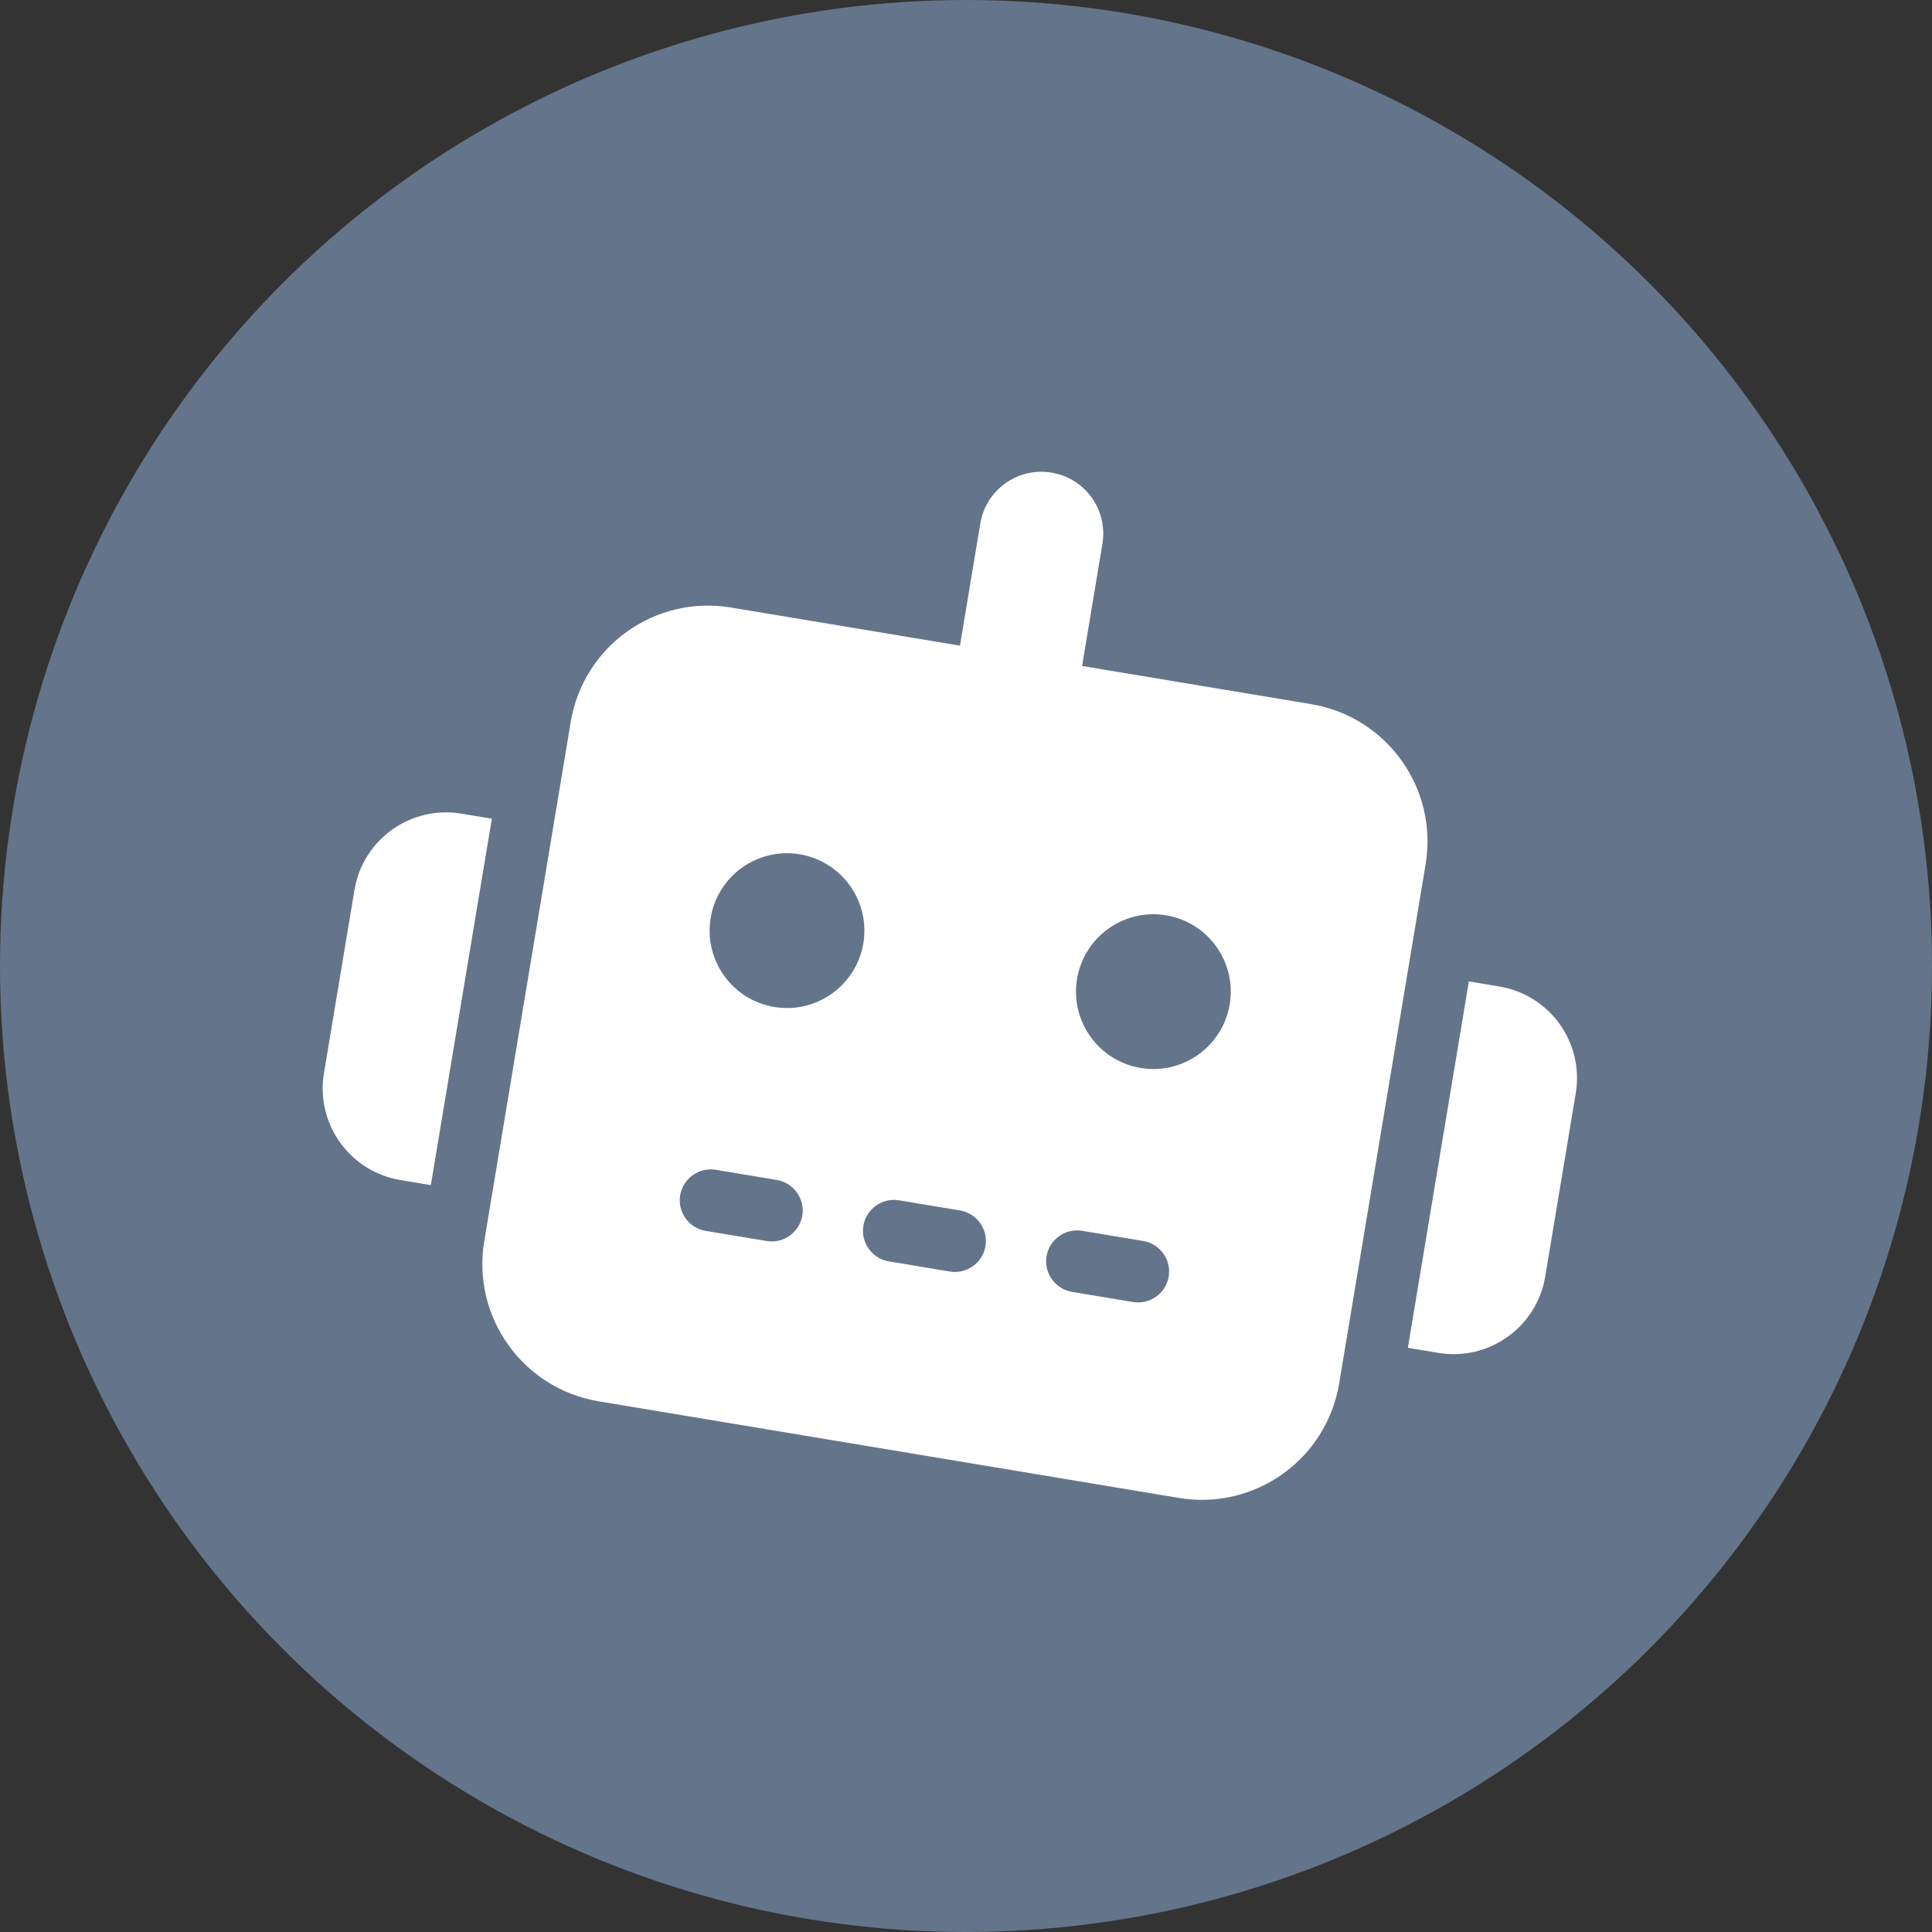 <svg width="125" height="125" viewBox="0 0 125 125" fill="none" xmlns="http://www.w3.org/2000/svg">
<rect x="0" y="0" width="125" height="125" fill="#333333" stroke="none"/>
<circle cx="62.5" cy="62.5" r="62.5" fill="#64748B"/>
<g clip-path="url(#clip0_1133_6054)">
<path d="M68.034 30.578C70.219 30.942 71.69 33.002 71.326 35.187L70.011 43.089L84.826 45.556C89.74 46.374 93.054 51.011 92.236 55.925L86.644 89.507C85.826 94.421 81.188 97.734 76.274 96.916L38.742 90.667C33.828 89.848 30.514 85.211 31.332 80.297L36.924 46.715C37.742 41.801 42.38 38.488 47.294 39.306L62.109 41.773L63.425 33.871C63.789 31.686 65.848 30.215 68.034 30.578ZM46.312 75.686C45.225 75.505 44.188 76.246 44.007 77.332C43.826 78.419 44.567 79.456 45.654 79.636L49.605 80.294C50.691 80.475 51.728 79.734 51.909 78.648C52.09 77.561 51.349 76.524 50.262 76.344L46.312 75.686ZM58.164 77.659C57.078 77.478 56.041 78.219 55.86 79.306C55.679 80.392 56.42 81.429 57.506 81.61L61.457 82.268C62.544 82.449 63.58 81.708 63.761 80.621C63.942 79.535 63.201 78.498 62.115 78.317L58.164 77.659ZM70.016 79.633C68.93 79.452 67.893 80.193 67.712 81.279C67.531 82.366 68.272 83.403 69.359 83.584L73.309 84.241C74.396 84.422 75.433 83.681 75.614 82.595C75.795 81.508 75.054 80.472 73.967 80.291L70.016 79.633ZM55.857 61.034C56.311 58.306 54.468 55.727 51.741 55.273C49.013 54.819 46.434 56.662 45.98 59.389C45.526 62.116 47.369 64.696 50.096 65.15C52.823 65.604 55.403 63.761 55.857 61.034ZM73.801 69.097C76.528 69.551 79.108 67.708 79.562 64.981C80.016 62.253 78.173 59.674 75.445 59.22C72.718 58.766 70.139 60.609 69.685 63.336C69.231 66.063 71.074 68.643 73.801 69.097ZM29.847 52.642L31.822 52.971L27.875 76.676L25.9 76.347C22.628 75.802 20.416 72.706 20.96 69.434L22.934 57.582C23.479 54.31 26.575 52.098 29.847 52.642ZM97.01 63.826C100.282 64.371 102.495 67.467 101.95 70.739L99.976 82.591C99.432 85.863 96.335 88.075 93.064 87.531L91.088 87.202L95.035 63.497L97.01 63.826Z" fill="white"/>
</g>
<defs>
<clipPath id="clip0_1133_6054">
<rect width="80.104" height="64.083" fill="white" transform="translate(28.525 24) rotate(9.453)"/>
</clipPath>
</defs>
</svg>

